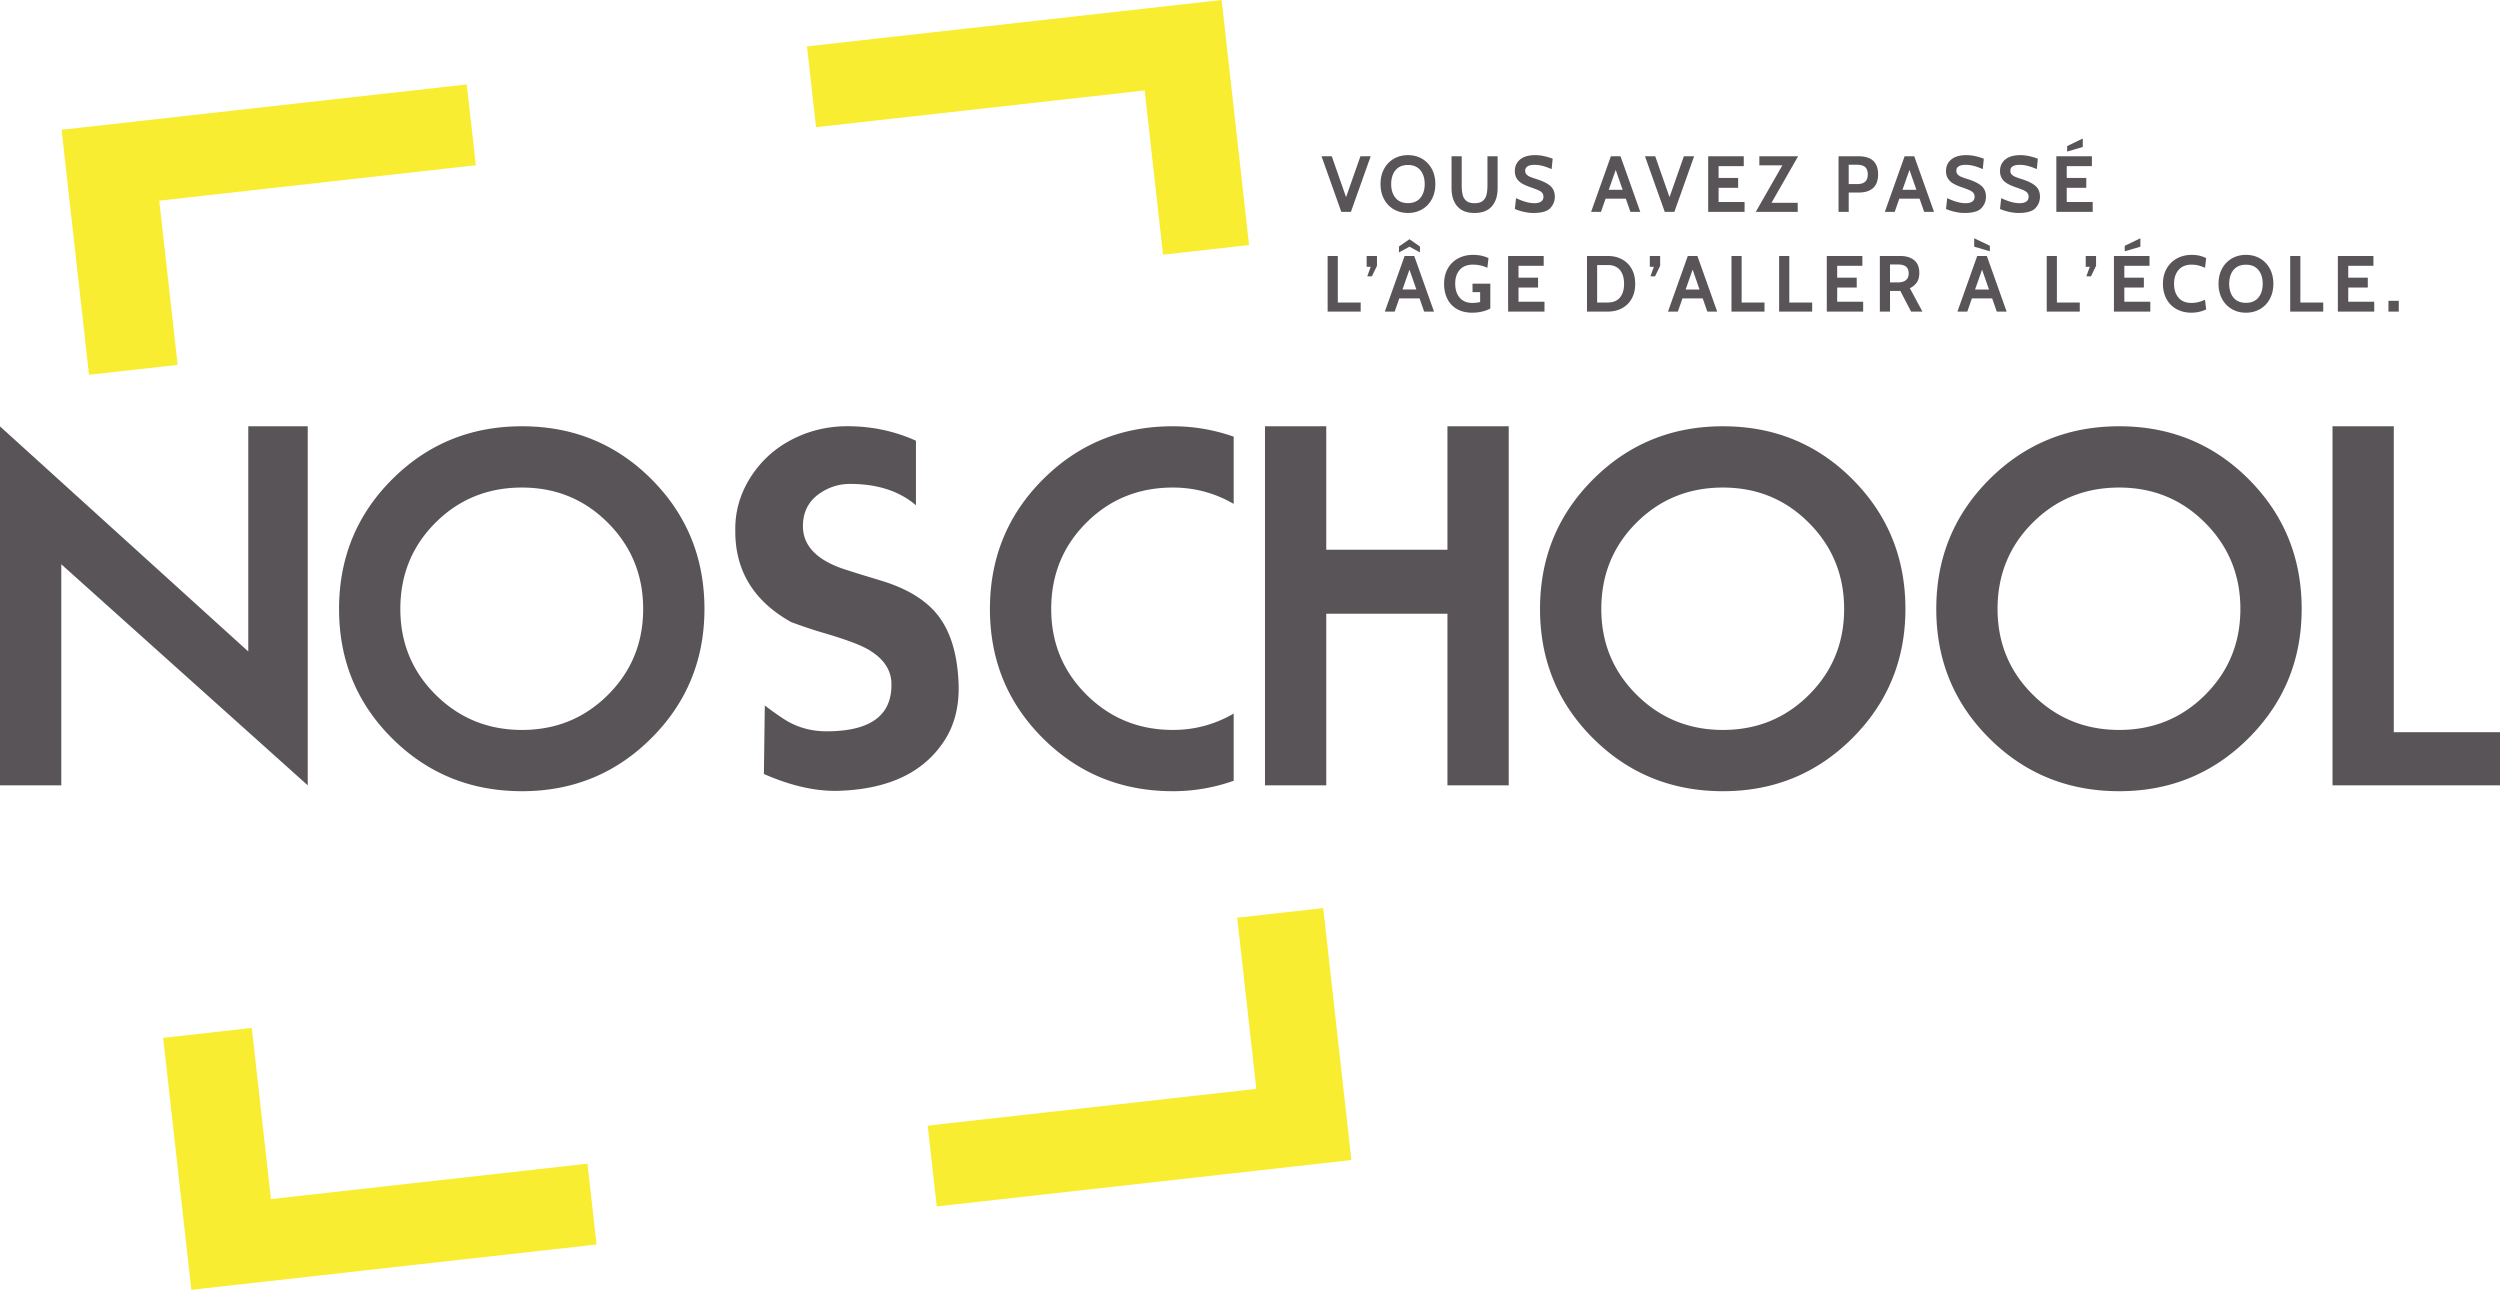 <svg xmlns="http://www.w3.org/2000/svg" width="600" height="309.554" viewBox="0 0 600 309.554"><path d="M250.33 115.037c-8.496 8.487-12.746 18.859-12.746 31.116s4.25 22.614 12.747 31.064c8.494 8.45 18.88 12.672 31.153 12.672 5.011 0 9.875-.835 14.598-2.505v-16.122c-4.505 2.614-9.369 3.923-14.598 3.923-8.132 0-15.031-2.809-20.696-8.426-5.665-5.616-8.497-12.486-8.497-20.606 0-8.188 2.814-15.095 8.441-20.712 5.628-5.617 12.545-8.428 20.752-8.428 5.229 0 10.093 1.309 14.598 3.923v-16.138a43.72 43.72 0 0 0-14.598-2.492c-12.273 0-22.659 4.244-31.153 12.731zm-125.056-12.731c-12.273 0-22.659 4.244-31.153 12.731-8.498 8.487-12.747 18.859-12.747 31.116s4.25 22.614 12.747 31.064c8.494 8.45 18.88 12.672 31.153 12.672 12.202 0 22.55-4.239 31.048-12.725 8.497-8.487 12.744-18.825 12.744-31.01 0-12.258-4.231-22.63-12.691-31.117-8.46-8.487-18.827-12.731-31.1-12.731zm20.644 64.453c-5.628 5.617-12.51 8.426-20.644 8.426s-15.031-2.809-20.696-8.426c-5.665-5.616-8.497-12.486-8.497-20.606 0-8.188 2.814-15.095 8.441-20.712 5.628-5.617 12.545-8.428 20.752-8.428 8.133 0 15.016 2.83 20.644 8.484 5.627 5.654 8.44 12.537 8.44 20.656s-2.813 14.99-8.44 20.606zm362.69-64.453c-12.274 0-22.66 4.244-31.154 12.731-8.497 8.487-12.747 18.859-12.747 31.116s4.25 22.614 12.747 31.064c8.495 8.45 18.88 12.672 31.154 12.672 12.202 0 22.55-4.239 31.047-12.725 8.498-8.487 12.745-18.825 12.745-31.01 0-12.258-4.231-22.63-12.691-31.117-8.46-8.487-18.827-12.731-31.1-12.731zm20.643 64.453c-5.627 5.617-12.51 8.426-20.643 8.426-8.133 0-15.032-2.809-20.696-8.426s-8.498-12.486-8.498-20.606c0-8.188 2.814-15.095 8.442-20.712 5.627-5.617 12.545-8.428 20.752-8.428 8.133 0 15.016 2.83 20.643 8.484 5.628 5.654 8.442 12.537 8.442 20.656s-2.814 14.99-8.442 20.606zm45.26 8.971v-73.424h-14.707v86.169H600V175.73h-25.489zm-227.124-43.792h-29.084v-29.632h-14.707v86.169h14.707v-41.178h29.084v41.178h14.708v-86.17h-14.708v29.633zm-287.8 24.42L0 102.332v86.143h14.707v-53.053l59.15 53.053v-86.17h-14.27v54.053zm353.922-54.052c-12.274 0-22.66 4.244-31.154 12.731-8.497 8.487-12.747 18.859-12.747 31.116s4.25 22.614 12.747 31.064c8.494 8.45 18.88 12.672 31.154 12.672 12.202 0 22.55-4.239 31.047-12.725 8.497-8.487 12.744-18.825 12.744-31.01 0-12.258-4.23-22.63-12.69-31.117-8.46-8.487-18.828-12.731-31.101-12.731zm20.643 64.453c-5.628 5.617-12.51 8.426-20.643 8.426-8.133 0-15.032-2.809-20.697-8.426-5.665-5.616-8.497-12.486-8.497-20.606 0-8.188 2.814-15.095 8.441-20.712 5.628-5.617 12.545-8.428 20.753-8.428 8.132 0 15.015 2.83 20.643 8.484s8.441 12.537 8.441 20.656-2.813 14.99-8.441 20.606zm-222.82-27.449c-3.849-1.16-6.426-1.957-7.735-2.393-7.263-2.176-10.893-5.726-10.893-10.66 0-3.624 1.561-6.382 4.686-8.265 2.032-1.234 4.247-1.851 6.644-1.851 6.537 0 11.8 1.707 15.795 5.122v-15.49c-5.447-2.454-11.258-3.61-17.428-3.467-4.577.149-8.843 1.29-12.8 3.428-3.96 2.14-7.136 5.114-9.532 8.917-2.397 3.809-3.596 7.889-3.596 12.24v.654c0 9.497 4.468 16.75 13.399 21.752 2.542.944 4.904 1.742 7.082 2.394 5.519 1.595 9.295 2.973 11.33 4.133 3.773 2.175 5.662 4.968 5.662 8.374v.218c0 7.4-5.192 11.096-15.577 11.096-3.92 0-7.444-1.053-10.566-3.16-1.743-1.162-3.16-2.178-4.248-3.05l-.218 16.45c6.606 2.903 12.673 4.247 18.191 4.031 12.128-.436 20.625-4.64 25.492-12.62 2.178-3.624 3.194-7.9 3.05-12.834-.218-6.889-1.763-12.29-4.63-16.208-2.87-3.914-7.572-6.853-14.109-8.81zm263.202-77.876l-4.747 13.345h2.365l1.105-3.165h4.86l1.107 3.165h2.363l-4.747-13.345h-2.306zm-.515 8.046l1.679-4.767 1.658 4.767h-3.337zm-30.33-23.267h2.364c1.524 0 2.688-.362 3.49-1.087.799-.724 1.199-1.83 1.199-3.317 0-2.872-1.583-4.308-4.747-4.308h-4.745v13.345h2.439v-4.633zm0-6.672h2.022c.864 0 1.504.187 1.925.563.419.375.629.956.629 1.744 0 .787-.208 1.372-.62 1.754-.413.38-1.04.571-1.878.571h-2.078v-4.632zm28.061 9.227c-1.271 0-2.746-.407-4.423-1.22l-.286 2.593c.483.241 1.152.463 2.01.667.86.202 1.663.305 2.413.305 1.996 0 3.354-.388 4.078-1.164.726-.775 1.088-1.684 1.088-2.726 0-1.092-.352-1.954-1.057-2.583-.707-.629-1.83-1.184-3.366-1.667a16.81 16.81 0 0 1-1.554-.554c-.349-.152-.625-.343-.828-.571-.205-.23-.305-.521-.305-.878 0-.457.19-.806.57-1.047.383-.242.935-.363 1.66-.363a7.69 7.69 0 0 1 1.954.257c.654.172 1.376.43 2.162.773l.249-2.498c-.61-.24-1.28-.444-2.011-.61a9.982 9.982 0 0 0-2.202-.248c-1.563 0-2.765.35-3.603 1.048-.84.7-1.258 1.622-1.258 2.765 0 .712.156 1.313.466 1.801.313.49.736.89 1.268 1.201.534.312 1.207.607 2.022.887.864.305 1.493.543 1.888.714.392.173.695.382.904.63.21.248.314.562.314.943 0 .509-.19.894-.57 1.154-.383.26-.91.39-1.583.39zm-44.759 12.666V74.78h7.93v-2.174h-5.49v-11.17h-2.44zm46.82-2.23l3.755 1.105v-1.315l-3.756-1.81v2.02zm-26.65 13.211h-6.235v-3.412h4.69v-2.364h-4.69v-2.84h6.043v-2.365h-8.54V74.78h8.731v-2.364zm37.553-23.647c-1.271 0-2.746-.407-4.423-1.22l-.286 2.593c.483.241 1.152.463 2.01.667.86.202 1.663.305 2.413.305 1.996 0 3.354-.388 4.078-1.164.726-.775 1.088-1.684 1.088-2.726 0-1.092-.352-1.954-1.057-2.583-.707-.629-1.83-1.184-3.366-1.667-.686-.216-1.203-.401-1.554-.554-.349-.152-.625-.343-.828-.571-.205-.23-.305-.521-.305-.878 0-.457.19-.806.57-1.047.383-.242.934-.363 1.66-.363a7.69 7.69 0 0 1 1.954.257c.654.172 1.376.43 2.162.773l.249-2.498c-.61-.24-1.28-.444-2.011-.61a9.982 9.982 0 0 0-2.202-.248c-1.564 0-2.765.35-3.603 1.048-.84.7-1.258 1.622-1.258 2.765 0 .712.156 1.313.466 1.801.313.49.736.89 1.268 1.201.534.312 1.207.607 2.022.887.864.305 1.493.543 1.888.714.392.173.695.382.903.63.21.248.315.562.315.943 0 .509-.19.894-.57 1.154-.383.26-.91.39-1.583.39zm37.66 25.42c1.037.572 2.23.858 3.576.858 1.245 0 2.42-.26 3.527-.781l-.267-2.327a10.03 10.03 0 0 1-1.61.573 6.719 6.719 0 0 1-1.65.19c-1.347 0-2.38-.42-3.098-1.258s-1.078-1.951-1.078-3.336.366-2.497 1.097-3.337c.73-.838 1.776-1.258 3.136-1.258.584 0 1.128.067 1.63.2.502.135 1.025.322 1.573.563l.267-2.325c-1.018-.522-2.168-.782-3.45-.782-1.335 0-2.527.289-3.575.867a6.219 6.219 0 0 0-2.46 2.44c-.59 1.049-.886 2.26-.886 3.632 0 1.385.286 2.602.858 3.65a6.002 6.002 0 0 0 2.41 2.43zm13.27-.01c.996.58 2.126.868 3.384.868s2.386-.289 3.383-.868c.998-.578 1.78-1.39 2.346-2.44.565-1.048.847-2.258.847-3.631 0-1.372-.282-2.583-.847-3.631-.567-1.05-1.348-1.862-2.346-2.441-.997-.578-2.125-.867-3.383-.867s-2.388.289-3.384.867a6.11 6.11 0 0 0-2.345 2.44c-.566 1.049-.849 2.26-.849 3.632 0 1.373.283 2.583.85 3.631a6.102 6.102 0 0 0 2.344 2.44zm.4-9.389c.693-.838 1.688-1.257 2.984-1.257s2.29.419 2.983 1.257c.692.84 1.038 1.946 1.038 3.318 0 1.373-.346 2.478-1.038 3.317-.694.838-1.687 1.258-2.983 1.258s-2.29-.42-2.985-1.258c-.691-.839-1.038-1.944-1.038-3.317 0-1.372.347-2.478 1.038-3.318zm33.771 7.626h-6.235v-3.412h4.69v-2.364h-4.69v-2.84h6.044v-2.365h-8.54V74.78h8.731v-2.364zM513.69 57.184l-3.755 1.81v1.315l3.755-1.104v-2.021zm62.015 15.003h-2.479v2.592h2.479v-2.592zM499.867 33.25l-3.754 1.81v1.316l3.754-1.105v-2.02zm2.384 15.231h-6.235V45.07h4.69v-2.364h-4.69v-2.84h6.044V37.5h-8.54v13.345h8.731V48.48zm-3.106 24.124h-5.49v-11.17h-2.439v13.344h7.929v-2.174zm16.928-.19h-6.234v-3.412h4.69v-2.364h-4.69v-2.84h6.043v-2.365h-8.539V74.78h8.73v-2.364zm-14.239-6.1l1.22-2.517v-2.364h-2.478v2.593h.972l-.82 2.288h1.106zm-161.046-5.738v-1.411l-2.517-1.754-2.517 1.754v1.41l2.517-1.371 2.517 1.372zm-16.569-9.731l4.747-13.345h-2.46l-3.45 9.818-3.43-9.818h-2.46l4.747 13.345h2.306zm10.506 23.933l1.105-3.165h4.861l1.107 3.165h2.363l-4.747-13.345h-2.307L332.36 74.78h2.365zm3.546-10.066l1.658 4.767h-3.337l1.679-4.767zm-9.018 1.602l1.22-2.517v-2.364h-2.479v2.593h.972l-.82 2.288h1.107zm5.27-16.07c.996.579 2.126.868 3.384.868s2.386-.29 3.383-.868c.998-.578 1.78-1.391 2.346-2.44.565-1.049.847-2.259.847-3.632 0-1.372-.282-2.583-.847-3.63-.567-1.05-1.348-1.863-2.346-2.442-.997-.578-2.125-.867-3.383-.867s-2.388.29-3.384.867a6.11 6.11 0 0 0-2.345 2.441c-.566 1.048-.849 2.26-.849 3.631 0 1.373.283 2.583.85 3.632a6.102 6.102 0 0 0 2.344 2.44zm.4-9.39c.693-.838 1.688-1.257 2.984-1.257s2.29.42 2.983 1.258c.692.84 1.038 1.945 1.038 3.317 0 1.373-.346 2.479-1.038 3.317-.694.839-1.687 1.259-2.983 1.259s-2.29-.42-2.985-1.259c-.691-.838-1.038-1.944-1.038-3.317 0-1.372.347-2.478 1.038-3.317zm14.775 33.333c1.01.572 2.214.858 3.612.858.877 0 1.7-.095 2.47-.286.769-.19 1.4-.432 1.896-.725v-5.947h-4.271v2.02h1.83v2.384c-.672.139-1.283.21-1.83.21-1.346 0-2.377-.423-3.087-1.269-.713-.845-1.069-1.972-1.069-3.383 0-1.36.364-2.456 1.088-3.29.724-.831 1.798-1.248 3.221-1.248a8.1 8.1 0 0 1 3.413.763l.266-2.325c-.47-.242-1.03-.432-1.678-.573a9.498 9.498 0 0 0-2-.21c-1.361 0-2.568.287-3.622.858a6.144 6.144 0 0 0-2.47 2.43c-.59 1.05-.886 2.26-.886 3.633 0 1.398.267 2.621.801 3.67a5.69 5.69 0 0 0 2.316 2.43zM457.11 37.5l-4.747 13.345h2.365l1.105-3.165h4.86l1.107 3.165h2.364L459.415 37.5h-2.306zm-.515 8.045l1.679-4.766 1.658 4.766h-3.337zm95.491 15.888h-2.439V74.78h7.929v-2.174h-5.49v-11.17zM353.899 51.113c1.831 0 3.21-.53 4.137-1.592.929-1.061 1.393-2.526 1.393-4.395v-7.625h-2.44v6.996c0 .929-.084 1.7-.249 2.317-.165.616-.474 1.096-.925 1.44-.45.342-1.09.514-1.916.514-.826 0-1.464-.172-1.915-.515-.451-.343-.758-.823-.923-1.44-.167-.616-.249-1.387-.249-2.316v-6.996h-2.44v7.625c0 1.869.464 3.334 1.39 4.395.93 1.061 2.309 1.592 4.137 1.592zm-35.264 10.321V74.78h7.928v-2.174h-5.49v-11.17h-2.438zm141.412 6.32c.394-.591.59-1.35.59-2.278 0-1.335-.409-2.341-1.23-3.021-.818-.68-1.94-1.02-3.363-1.02h-4.88v13.344h2.44v-4.956h2.478l2.574 4.956h2.727l-3.014-5.605c.724-.355 1.283-.829 1.678-1.42zm-4.65.029h-1.794v-4.309h1.888c.915 0 1.577.181 1.982.544.407.362.61.893.61 1.592 0 1.449-.896 2.173-2.687 2.173zm-66.123 6.195a5.712 5.712 0 0 0 2.335-2.306c.559-1.004.84-2.192.84-3.565 0-1.372-.281-2.56-.84-3.565a5.72 5.72 0 0 0-2.335-2.307c-.998-.534-2.132-.8-3.403-.8h-4.994v13.344h4.994c1.271 0 2.405-.267 3.403-.8zm-5.958-10.37h2.555c1.271 0 2.24.397 2.907 1.192.667.794 1 1.896 1 3.307 0 1.41-.333 2.513-1 3.307s-1.636 1.191-2.907 1.191h-2.555v-8.997zm17.004 11.171h2.365l1.105-3.165h4.861l1.107 3.165h2.363l-4.747-13.345h-2.306L400.32 74.78zm7.57-5.3h-3.338l1.679-4.766 1.658 4.767zm10.807-20.998h-6.235V45.07h4.69v-2.364h-4.69v-2.84h6.043V37.5h-8.539v13.345h8.73V48.48zm-16.851 2.365l4.747-13.345h-2.46l-3.45 9.818-3.43-9.818h-2.46l4.747 13.345h2.306zm13.707 10.588V74.78h7.929v-2.174h-5.49v-11.17h-2.44zm-18.339 4.88l1.22-2.516v-2.364h-2.478v2.593h.972l-.82 2.288h1.106zm34.236-15.468v-2.174h-6.291l6.386-11.171h-9.303v2.173h5.528l-6.386 11.172h10.066zm-63.175-2.078c-1.271 0-2.746-.407-4.423-1.22l-.286 2.593c.483.241 1.152.463 2.01.667.86.202 1.663.305 2.413.305 1.996 0 3.354-.388 4.078-1.164.726-.775 1.088-1.684 1.088-2.726 0-1.092-.353-1.954-1.057-2.583-.707-.629-1.83-1.184-3.366-1.667a16.81 16.81 0 0 1-1.554-.554c-.349-.152-.625-.343-.828-.571-.205-.23-.305-.521-.305-.878 0-.457.19-.806.57-1.047.383-.242.934-.363 1.66-.363a7.69 7.69 0 0 1 1.954.257c.654.172 1.376.43 2.162.773l.249-2.498a13.78 13.78 0 0 0-2.011-.61 9.982 9.982 0 0 0-2.202-.248c-1.564 0-2.765.35-3.603 1.048-.84.7-1.258 1.622-1.258 2.765 0 .712.155 1.313.466 1.801.313.49.736.89 1.268 1.201.534.312 1.207.607 2.022.887.864.305 1.493.543 1.887.714.393.173.696.382.904.63.21.248.315.562.315.943 0 .509-.19.894-.57 1.154-.383.26-.91.39-1.583.39zm2.403 23.647h-6.235v-3.412h4.69v-2.364h-4.69v-2.84h6.044v-2.365h-8.54V74.78h8.731v-2.364zm14.658-24.734h4.861l1.107 3.165h2.363L388.92 37.5h-2.306l-4.748 13.345h2.366l1.104-3.165zm2.441-6.901l1.658 4.766h-3.337l1.68-4.766z" fill="#585458"/><path d="M279.126 61.12l20.647-2.309L293.195 0l-99.517 11.13 2.169 19.396 78.87-8.822 4.41 39.416zm38.445 156.823l-20.646 2.31 4.594 41.075-78.87 8.822 2.168 19.395 99.518-11.13-6.764-60.472zM38.222 48.156l75.975-8.498-2.17-19.395L14.782 31.14l6.578 58.81 21.272-2.378-4.409-39.416zM65.023 287.78l-4.594-41.077-21.272 2.38 6.764 60.471 97.246-10.877-2.169-19.395-75.975 8.498z" fill="#f9ed31"/></svg>